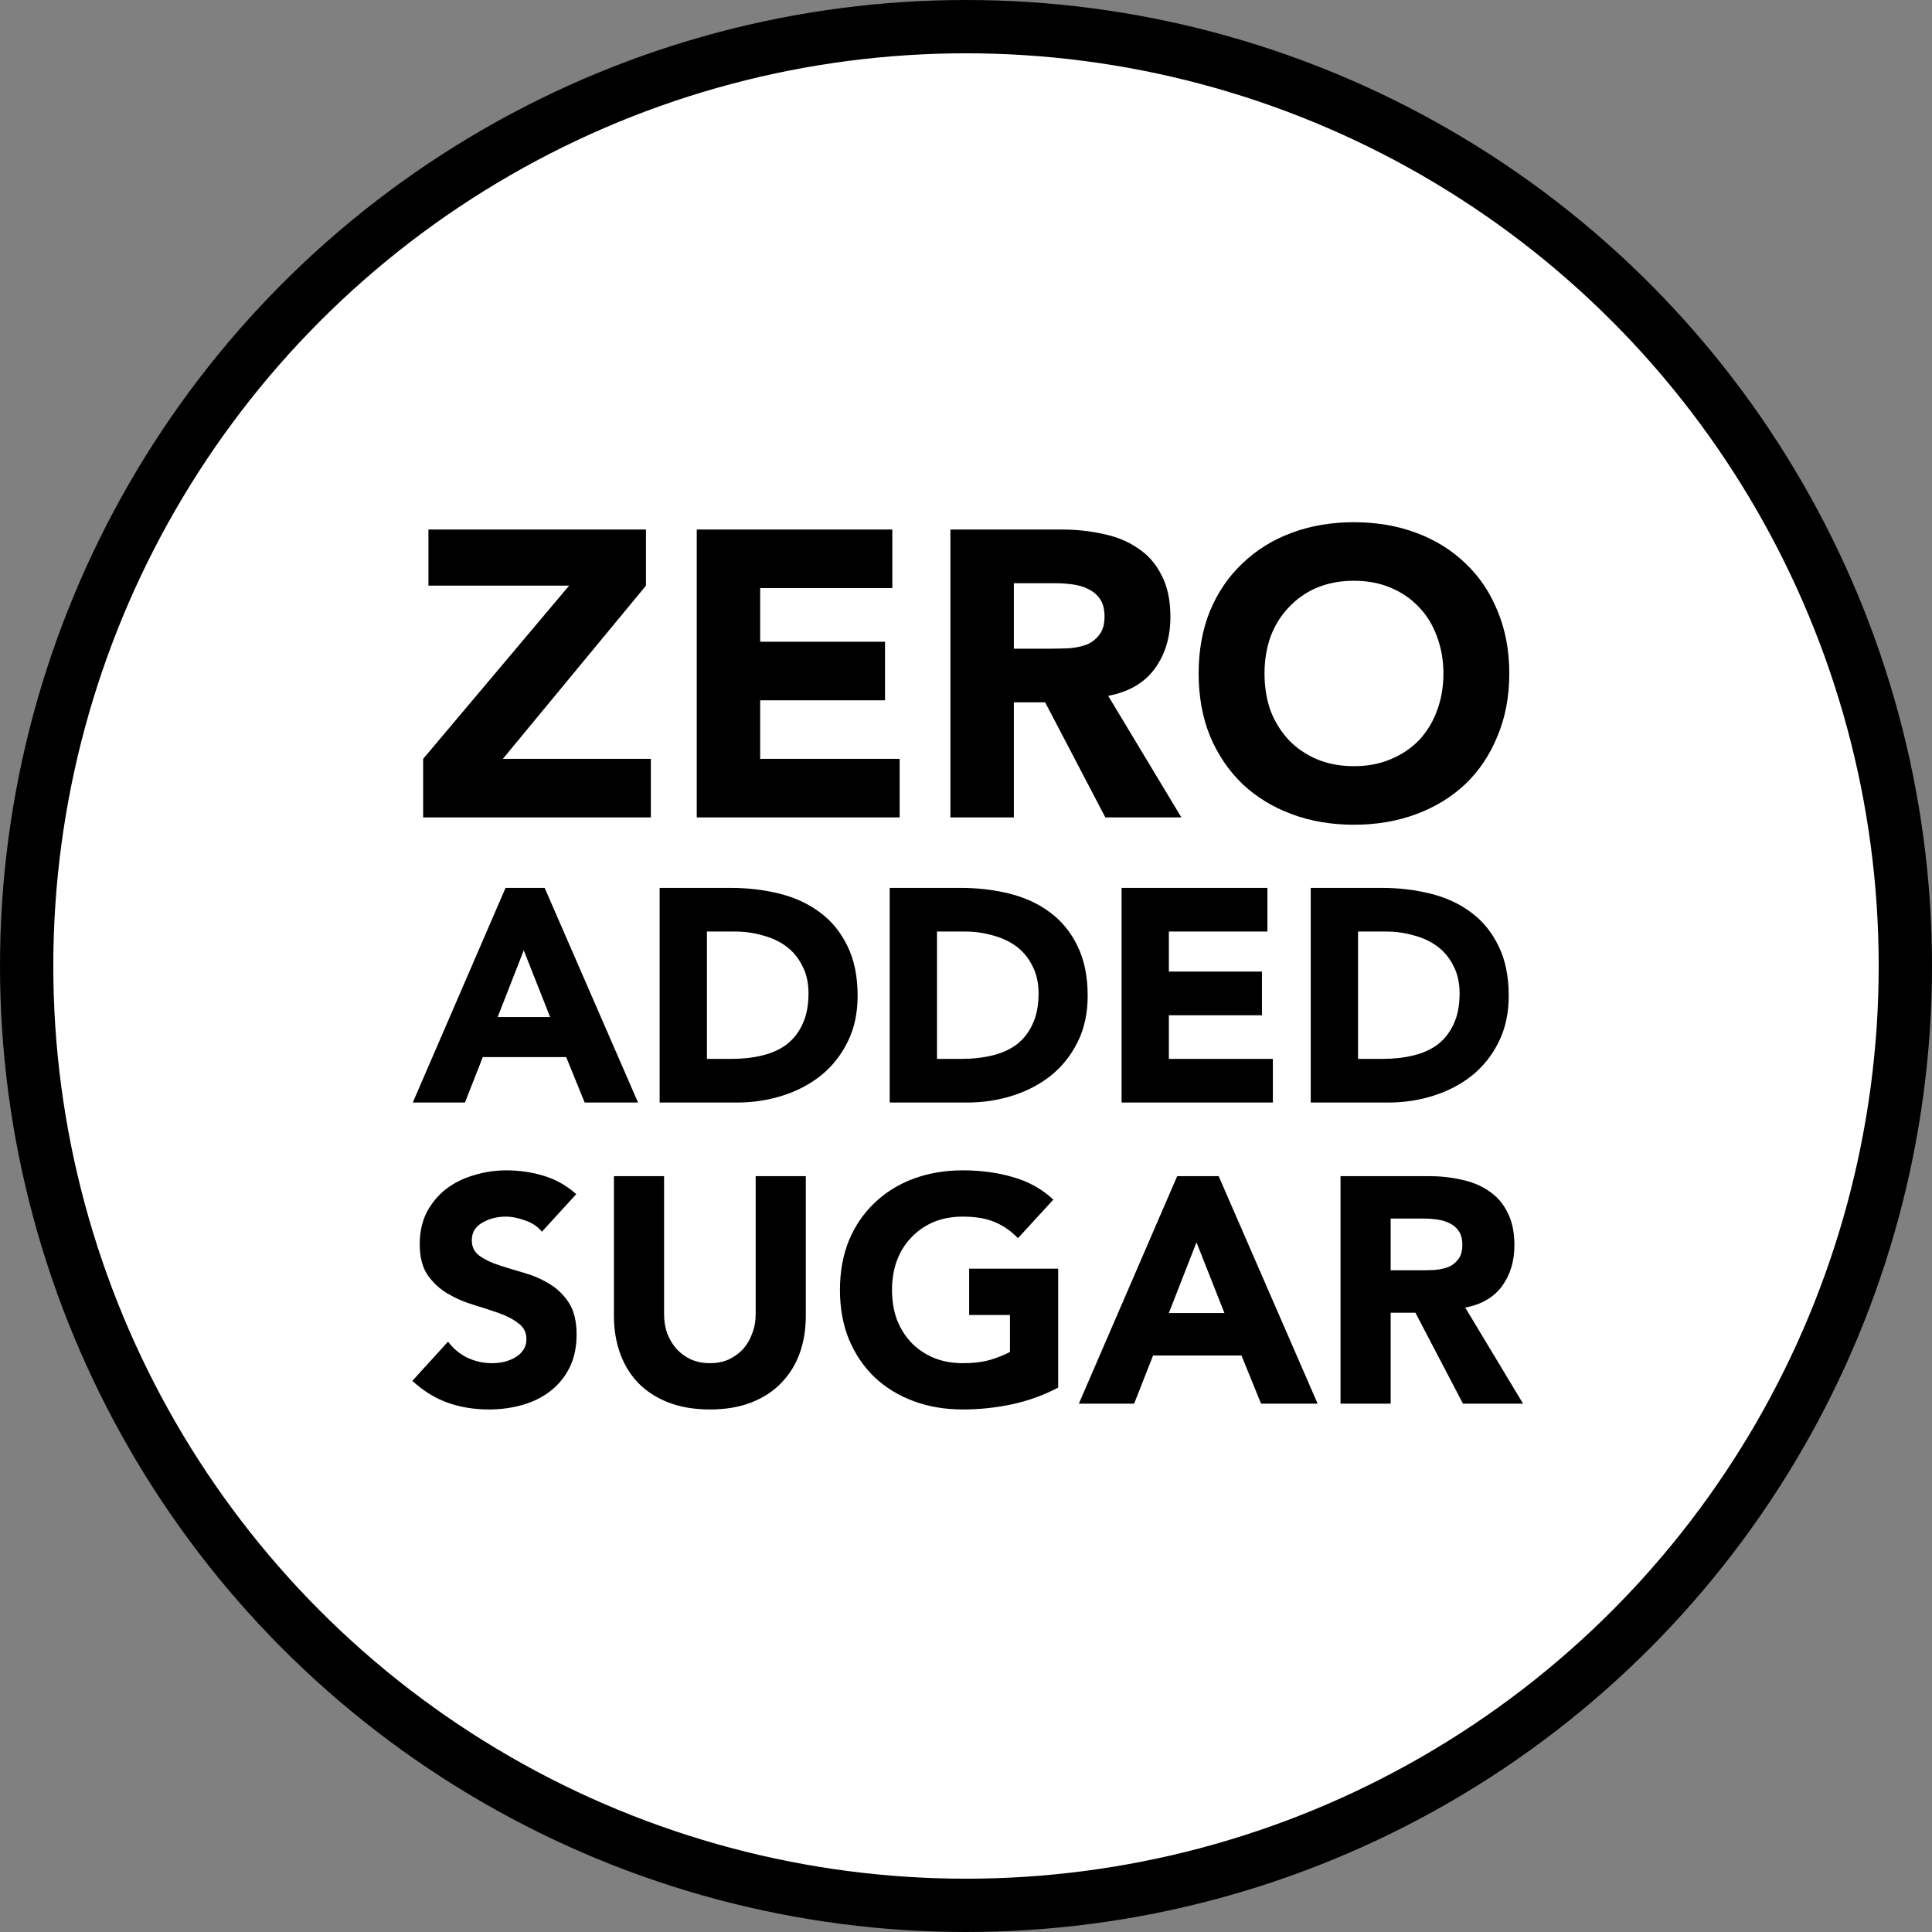 <svg xmlns="http://www.w3.org/2000/svg" fill="none" viewBox="0 0 725 725" height="725" width="725">
<rect x="0" y="0" width="725" height="725" fill="#808080" stroke="none"/>
<circle stroke-width="20" stroke="black" fill="white" r="352.5" cy="362.5" cx="362.5"></circle>
<path fill="black" d="M158.789 284.77L213.567 219.769H160.772V198.712H242.405V219.769L188.696 284.77H244.237V306.742H158.789V284.77ZM261.461 198.712H334.854V220.684H285.264V240.825H332.108V262.798H285.264V284.77H337.601V306.742H261.461V198.712ZM356.656 198.712H398.464C403.957 198.712 409.145 199.271 414.028 200.39C419.012 201.408 423.336 203.188 426.998 205.731C430.761 208.172 433.711 211.529 435.848 215.801C438.085 219.972 439.204 225.211 439.204 231.518C439.204 239.147 437.221 245.657 433.254 251.049C429.286 256.338 423.488 259.695 415.859 261.119L443.324 306.742H414.791L392.208 263.561H380.459V306.742H356.656V198.712ZM380.459 243.419H394.497C396.633 243.419 398.871 243.369 401.211 243.267C403.652 243.063 405.839 242.606 407.772 241.894C409.705 241.08 411.281 239.859 412.502 238.231C413.824 236.604 414.486 234.315 414.486 231.365C414.486 228.619 413.926 226.432 412.807 224.804C411.688 223.176 410.264 221.956 408.535 221.142C406.806 220.226 404.822 219.616 402.584 219.311C400.346 219.006 398.159 218.853 396.023 218.853H380.459V243.419ZM449.8 252.727C449.8 244.081 451.224 236.248 454.072 229.229C457.022 222.21 461.091 216.259 466.279 211.377C471.467 206.392 477.621 202.577 484.742 199.933C491.862 197.288 499.644 195.965 508.087 195.965C516.53 195.965 524.312 197.288 531.433 199.933C538.553 202.577 544.707 206.392 549.895 211.377C555.083 216.259 559.101 222.21 561.95 229.229C564.9 236.248 566.375 244.081 566.375 252.727C566.375 261.374 564.9 269.206 561.95 276.225C559.101 283.244 555.083 289.246 549.895 294.23C544.707 299.113 538.553 302.877 531.433 305.522C524.312 308.166 516.53 309.489 508.087 309.489C499.644 309.489 491.862 308.166 484.742 305.522C477.621 302.877 471.467 299.113 466.279 294.23C461.091 289.246 457.022 283.244 454.072 276.225C451.224 269.206 449.8 261.374 449.8 252.727ZM474.518 252.727C474.518 257.813 475.281 262.493 476.807 266.765C478.435 270.936 480.723 274.598 483.673 277.751C486.623 280.803 490.133 283.193 494.202 284.923C498.372 286.652 503.001 287.516 508.087 287.516C513.173 287.516 517.751 286.652 521.82 284.923C525.99 283.193 529.551 280.803 532.501 277.751C535.451 274.598 537.689 270.936 539.214 266.765C540.842 262.493 541.656 257.813 541.656 252.727C541.656 247.743 540.842 243.114 539.214 238.842C537.689 234.569 535.451 230.907 532.501 227.856C529.551 224.702 525.99 222.261 521.82 220.532C517.751 218.802 513.173 217.938 508.087 217.938C503.001 217.938 498.372 218.802 494.202 220.532C490.133 222.261 486.623 224.702 483.673 227.856C480.723 230.907 478.435 234.569 476.807 238.842C475.281 243.114 474.518 247.743 474.518 252.727ZM189.713 333.189H204.39L239.433 413.742H219.409L212.468 396.676H181.18L174.467 413.742H154.898L189.713 333.189ZM196.54 356.627L186.755 381.657H206.438L196.54 356.627ZM247.535 333.189H274.159C280.606 333.189 286.712 333.91 292.477 335.351C298.317 336.792 303.399 339.143 307.723 342.405C312.046 345.591 315.459 349.762 317.962 354.92C320.541 360.078 321.831 366.336 321.831 373.693C321.831 380.216 320.579 385.981 318.076 390.987C315.649 395.917 312.349 400.089 308.178 403.502C304.006 406.84 299.189 409.381 293.728 411.125C288.267 412.87 282.54 413.742 276.548 413.742H247.535V333.189ZM265.284 397.358H274.5C278.596 397.358 282.389 396.941 285.878 396.107C289.443 395.273 292.515 393.907 295.093 392.011C297.672 390.039 299.682 387.498 301.124 384.388C302.641 381.202 303.399 377.334 303.399 372.783C303.399 368.839 302.641 365.425 301.124 362.543C299.682 359.585 297.71 357.158 295.207 355.261C292.704 353.365 289.746 351.962 286.333 351.052C282.995 350.066 279.468 349.573 275.752 349.573H265.284V397.358ZM333.867 333.189H360.491C366.938 333.189 373.044 333.91 378.808 335.351C384.649 336.792 389.731 339.143 394.054 342.405C398.378 345.591 401.791 349.762 404.294 354.92C406.873 360.078 408.163 366.336 408.163 373.693C408.163 380.216 406.911 385.981 404.408 390.987C401.981 395.917 398.681 400.089 394.509 403.502C390.338 406.84 385.521 409.381 380.06 411.125C374.599 412.87 368.872 413.742 362.88 413.742H333.867V333.189ZM351.616 397.358H360.832C364.928 397.358 368.72 396.941 372.209 396.107C375.774 395.273 378.846 393.907 381.425 392.011C384.004 390.039 386.014 387.498 387.455 384.388C388.972 381.202 389.731 377.334 389.731 372.783C389.731 368.839 388.972 365.425 387.455 362.543C386.014 359.585 384.042 357.158 381.539 355.261C379.036 353.365 376.078 351.962 372.665 351.052C369.327 350.066 365.8 349.573 362.083 349.573H351.616V397.358ZM420.881 333.189H475.608V349.573H438.63V364.591H473.56V380.975H438.63V397.358H477.655V413.742H420.881V333.189ZM491.864 333.189H518.488C524.935 333.189 531.041 333.91 536.806 335.351C542.646 336.792 547.728 339.143 552.052 342.405C556.375 345.591 559.788 349.762 562.291 354.92C564.87 360.078 566.16 366.336 566.16 373.693C566.16 380.216 564.908 385.981 562.405 390.987C559.978 395.917 556.678 400.089 552.507 403.502C548.335 406.84 543.518 409.381 538.057 411.125C532.596 412.87 526.869 413.742 520.877 413.742H491.864V333.189ZM509.613 397.358H518.829C522.925 397.358 526.717 396.941 530.207 396.107C533.772 395.273 536.843 393.907 539.422 392.011C542.001 390.039 544.011 387.498 545.453 384.388C546.97 381.202 547.728 377.334 547.728 372.783C547.728 368.839 546.97 365.425 545.453 362.543C544.011 359.585 542.039 357.158 539.536 355.261C537.033 353.365 534.075 351.962 530.662 351.052C527.324 350.066 523.797 349.573 520.081 349.573H509.613V397.358ZM203.344 462.218C201.816 460.288 199.726 458.881 197.072 457.997C194.5 457.032 192.047 456.549 189.715 456.549C188.349 456.549 186.942 456.71 185.494 457.032C184.047 457.353 182.68 457.876 181.394 458.6C180.107 459.243 179.062 460.127 178.258 461.253C177.454 462.379 177.052 463.746 177.052 465.354C177.052 467.927 178.017 469.896 179.946 471.263C181.876 472.63 184.288 473.796 187.183 474.761C190.158 475.726 193.334 476.691 196.711 477.655C200.088 478.62 203.223 479.987 206.118 481.756C209.093 483.525 211.545 485.897 213.475 488.872C215.405 491.847 216.369 495.827 216.369 500.812C216.369 505.556 215.485 509.697 213.716 513.234C211.947 516.772 209.535 519.707 206.48 522.039C203.505 524.37 200.007 526.099 195.987 527.225C192.047 528.35 187.866 528.913 183.444 528.913C177.896 528.913 172.75 528.069 168.006 526.38C163.263 524.692 158.84 521.958 154.74 518.179L168.127 503.465C170.057 506.038 172.469 508.048 175.363 509.496C178.338 510.862 181.394 511.546 184.529 511.546C186.057 511.546 187.585 511.385 189.112 511.063C190.721 510.661 192.128 510.099 193.334 509.375C194.62 508.651 195.625 507.727 196.349 506.601C197.153 505.475 197.555 504.149 197.555 502.621C197.555 500.048 196.55 498.038 194.54 496.591C192.61 495.063 190.158 493.777 187.183 492.731C184.208 491.686 180.992 490.641 177.534 489.595C174.077 488.55 170.861 487.143 167.886 485.374C164.911 483.605 162.418 481.274 160.408 478.379C158.478 475.485 157.514 471.665 157.514 466.922C157.514 462.339 158.398 458.318 160.167 454.861C162.016 451.404 164.428 448.509 167.403 446.177C170.459 443.846 173.956 442.117 177.896 440.991C181.836 439.785 185.896 439.182 190.077 439.182C194.902 439.182 199.565 439.866 204.068 441.232C208.57 442.599 212.631 444.891 216.249 448.107L203.344 462.218ZM302.388 493.817C302.388 498.882 301.624 503.546 300.096 507.807C298.569 512.068 296.277 515.767 293.222 518.903C290.247 522.039 286.508 524.491 282.006 526.26C277.503 528.029 272.317 528.913 266.447 528.913C260.497 528.913 255.271 528.029 250.769 526.26C246.266 524.491 242.487 522.039 239.432 518.903C236.457 515.767 234.205 512.068 232.678 507.807C231.15 503.546 230.386 498.882 230.386 493.817V441.353H249.201V493.093C249.201 495.746 249.603 498.199 250.407 500.45C251.291 502.701 252.497 504.671 254.025 506.36C255.553 507.968 257.362 509.254 259.452 510.219C261.623 511.104 263.955 511.546 266.447 511.546C268.94 511.546 271.231 511.104 273.322 510.219C275.412 509.254 277.222 507.968 278.749 506.36C280.277 504.671 281.443 502.701 282.247 500.45C283.131 498.199 283.573 495.746 283.573 493.093V441.353H302.388V493.817ZM397.089 520.712C391.541 523.606 385.752 525.697 379.722 526.983C373.692 528.27 367.541 528.913 361.269 528.913C354.596 528.913 348.445 527.868 342.816 525.777C337.188 523.687 332.324 520.712 328.223 516.852C324.123 512.913 320.906 508.169 318.575 502.621C316.323 497.073 315.198 490.882 315.198 484.048C315.198 477.213 316.323 471.022 318.575 465.474C320.906 459.926 324.123 455.223 328.223 451.363C332.324 447.424 337.188 444.408 342.816 442.318C348.445 440.227 354.596 439.182 361.269 439.182C368.104 439.182 374.375 440.026 380.084 441.715C385.873 443.323 390.938 446.137 395.28 450.157L382.013 464.63C379.441 461.977 376.546 459.967 373.33 458.6C370.114 457.233 366.093 456.549 361.269 456.549C357.249 456.549 353.591 457.233 350.294 458.6C347.078 459.967 344.304 461.896 341.972 464.389C339.641 466.801 337.831 469.695 336.545 473.072C335.339 476.449 334.736 480.108 334.736 484.048C334.736 488.068 335.339 491.766 336.545 495.143C337.831 498.44 339.641 501.334 341.972 503.827C344.304 506.239 347.078 508.129 350.294 509.496C353.591 510.862 357.249 511.546 361.269 511.546C365.37 511.546 368.908 511.104 371.883 510.219C374.858 509.254 377.229 508.289 378.998 507.325V493.455H363.681V476.088H397.089V520.712ZM441.752 441.353H457.31L494.457 526.742H473.23L465.873 508.651H432.707L425.591 526.742H404.847L441.752 441.353ZM448.989 466.198L438.616 492.731H459.481L448.989 466.198ZM503.046 441.353H536.092C540.433 441.353 544.534 441.795 548.393 442.68C552.333 443.484 555.75 444.891 558.645 446.901C561.62 448.831 563.952 451.484 565.64 454.861C567.409 458.157 568.293 462.298 568.293 467.283C568.293 473.314 566.726 478.46 563.59 482.721C560.454 486.902 555.871 489.555 549.841 490.681L571.55 526.742H548.996L531.147 492.611H521.86V526.742H503.046V441.353ZM521.86 476.691H532.956C534.644 476.691 536.413 476.65 538.263 476.57C540.192 476.409 541.921 476.047 543.449 475.485C544.976 474.841 546.223 473.876 547.187 472.59C548.233 471.304 548.755 469.494 548.755 467.163C548.755 464.992 548.313 463.263 547.429 461.977C546.544 460.69 545.418 459.725 544.052 459.082C542.685 458.358 541.117 457.876 539.348 457.635C537.579 457.394 535.85 457.273 534.162 457.273H521.86V476.691Z"></path>
</svg>

